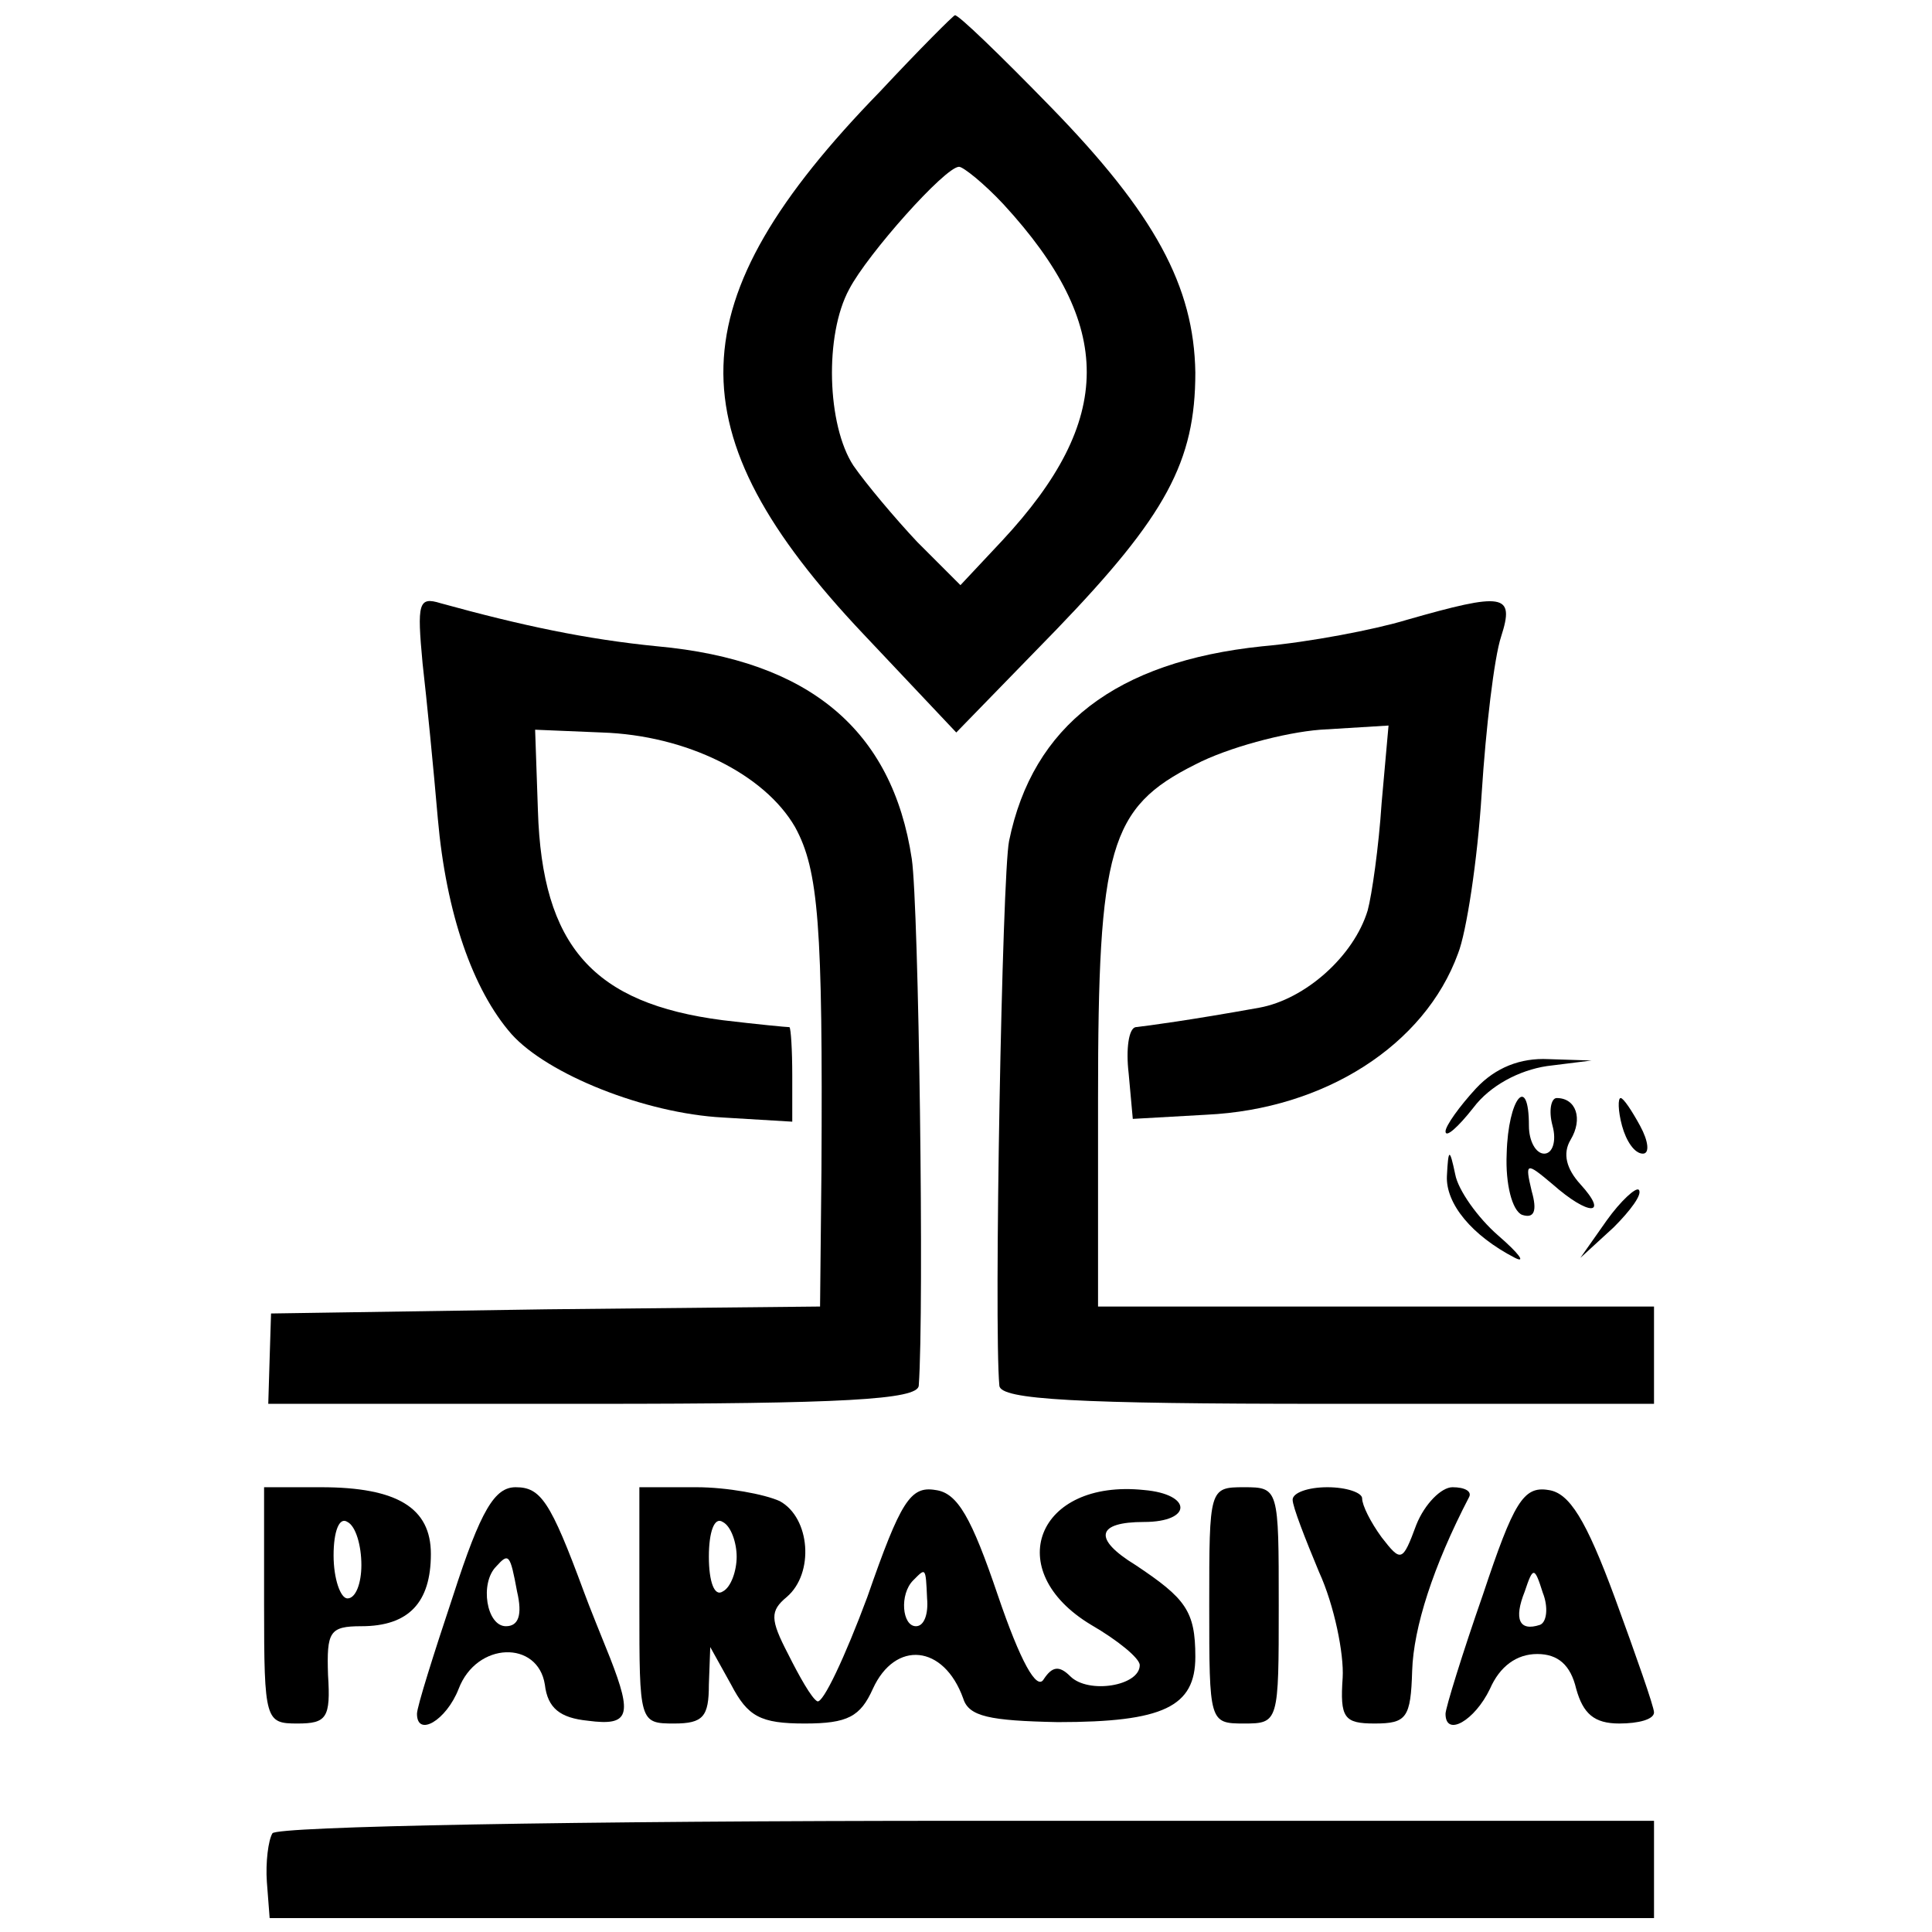 <?xml version="1.0" standalone="no"?>
<!DOCTYPE svg PUBLIC "-//W3C//DTD SVG 20010904//EN"
 "http://www.w3.org/TR/2001/REC-SVG-20010904/DTD/svg10.dtd">
<svg version="1.0" xmlns="http://www.w3.org/2000/svg"
 width="139pt" height="139pt" viewBox="0 0 139 139"
 preserveAspectRatio="xMidYMid meet">
<g transform="translate(0,139) scale(0.1,-0.1)"
fill="#000000" stroke="none">
<path d="M633 1324 c-147 -151 -149 -245 -12 -390 l67 -71 72 74 c79 82 100
121 100 185 -1 62 -29 114 -104 191 -36 37 -67 67 -69 66 -1 0 -26 -25 -54
-55z m89 -81 c80 -87 80 -155 -1 -242 l-30 -32 -31 31 c-16 17 -37 42 -46 55
-19 29 -21 94 -3 127 13 25 69 88 79 88 3 0 18 -12 32 -27z"/>
<path d="M304 913 c3 -26 8 -77 11 -112 6 -68 25 -123 53 -155 26 -29 96 -57
152 -60 l50 -3 0 33 c0 19 -1 34 -2 35 -2 0 -23 2 -48 5 -93 12 -130 53 -133
151 l-2 58 48 -2 c61 -2 117 -30 139 -68 17 -31 20 -71 19 -247 l-1 -98 -197
-2 -198 -3 -1 -32 -1 -33 234 0 c179 0 233 3 234 13 4 55 0 345 -5 379 -14 93
-74 143 -183 153 -51 5 -98 15 -156 31 -16 5 -17 0 -13 -43z"/>
<path d="M1012 944 c-23 -7 -70 -16 -104 -19 -105 -11 -165 -57 -182 -140 -5
-24 -11 -348 -7 -392 1 -10 55 -13 236 -13 l235 0 0 35 0 35 -200 0 -200 0 0
150 c0 180 8 209 70 240 23 12 64 23 90 25 l49 3 -5 -56 c-2 -31 -7 -66 -10
-77 -10 -33 -45 -64 -78 -70 -50 -9 -80 -13 -89 -14 -5 -1 -7 -16 -5 -33 l3
-33 53 3 c85 4 157 50 181 116 6 15 14 67 17 115 3 47 9 98 14 113 10 31 2 32
-68 12z"/>
<path d="M1062 607 c-12 -13 -22 -27 -22 -31 0 -5 9 3 20 17 12 16 33 27 53
30 l32 4 -31 1 c-20 1 -38 -6 -52 -21z"/>
<path d="M1084 560 c-1 -22 4 -41 11 -44 9 -3 11 3 7 17 -5 21 -4 21 15 5 26
-23 41 -23 20 0 -10 11 -13 22 -7 32 9 15 4 30 -10 30 -4 0 -6 -9 -3 -20 3
-11 0 -20 -6 -20 -6 0 -11 9 -11 20 0 38 -15 20 -16 -20z"/>
<path d="M1167 580 c3 -11 9 -20 15 -20 5 0 4 9 -2 20 -6 11 -12 20 -14 20 -2
0 -2 -9 1 -20z"/>
<path d="M1041 544 c-1 -20 18 -43 49 -59 8 -4 3 3 -12 16 -15 13 -29 33 -31
44 -4 19 -5 19 -6 -1z"/>
<path d="M1156 512 l-19 -27 24 22 c12 12 21 24 18 27 -2 2 -13 -8 -23 -22z"/>
<path d="M190 235 c0 -83 1 -85 24 -85 21 0 24 4 22 35 -1 31 1 35 24 35 34 0
50 17 50 52 0 33 -24 48 -79 48 l-41 0 0 -85z m70 29 c0 -13 -4 -24 -10 -24
-5 0 -10 14 -10 31 0 17 4 28 10 24 6 -3 10 -17 10 -31z"/>
<path d="M326 242 c-14 -42 -26 -80 -26 -85 0 -17 21 -5 30 18 13 34 57 35 62
3 2 -17 11 -24 31 -26 30 -4 32 4 16 45 -6 15 -15 37 -19 48 -24 65 -31 75
-49 75 -15 0 -25 -16 -45 -78z m46 3 c4 -17 1 -25 -8 -25 -14 0 -19 31 -7 43
9 10 10 9 15 -18z"/>
<path d="M460 235 c0 -84 0 -85 25 -85 21 0 25 5 25 28 l1 27 15 -27 c12 -23
21 -28 53 -28 31 0 40 5 49 25 16 35 51 32 65 -7 4 -13 19 -16 68 -17 76 0 99
11 99 47 0 33 -7 42 -43 66 -31 19 -28 31 6 31 35 0 35 20 0 23 -77 8 -103
-58 -38 -97 19 -11 35 -24 35 -29 0 -15 -37 -21 -50 -8 -8 8 -13 7 -19 -2 -5
-9 -17 13 -33 60 -19 56 -29 74 -45 76 -18 3 -25 -8 -49 -77 -16 -43 -32 -77
-36 -75 -4 2 -13 18 -21 34 -13 25 -13 31 -1 41 20 17 17 57 -5 69 -11 5 -38
10 -60 10 l-41 0 0 -85z m70 35 c0 -10 -4 -22 -10 -25 -6 -4 -10 7 -10 25 0
18 4 29 10 25 6 -3 10 -15 10 -25z m137 -30 c1 -11 -2 -20 -8 -20 -10 0 -12
23 -2 33 9 9 9 10 10 -13z"/>
<path d="M870 235 c0 -84 0 -85 25 -85 25 0 25 1 25 85 0 84 0 85 -25 85 -25
0 -25 -1 -25 -85z"/>
<path d="M930 311 c0 -5 9 -28 19 -52 11 -24 18 -59 17 -76 -2 -29 1 -33 23
-33 23 0 26 4 27 38 1 31 15 75 41 125 2 4 -3 7 -12 7 -8 0 -20 -12 -26 -27
-10 -27 -11 -27 -25 -9 -8 11 -14 23 -14 28 0 4 -11 8 -25 8 -14 0 -25 -4 -25
-9z"/>
<path d="M1067 243 c-15 -43 -27 -82 -27 -86 0 -17 21 -5 32 18 7 16 19 25 34
25 15 0 24 -8 28 -25 5 -18 13 -25 31 -25 14 0 25 3 25 8 0 4 -13 41 -28 82
-21 57 -33 76 -48 78 -18 3 -25 -9 -47 -75z m41 -22 c-15 -5 -19 4 -11 24 6
18 7 18 13 -1 4 -10 3 -21 -2 -23z"/>
<path d="M196 71 c-3 -5 -5 -21 -4 -35 l2 -26 498 0 498 0 0 35 0 35 -494 0
c-283 0 -497 -4 -500 -9z"/>
</g>
</svg>
